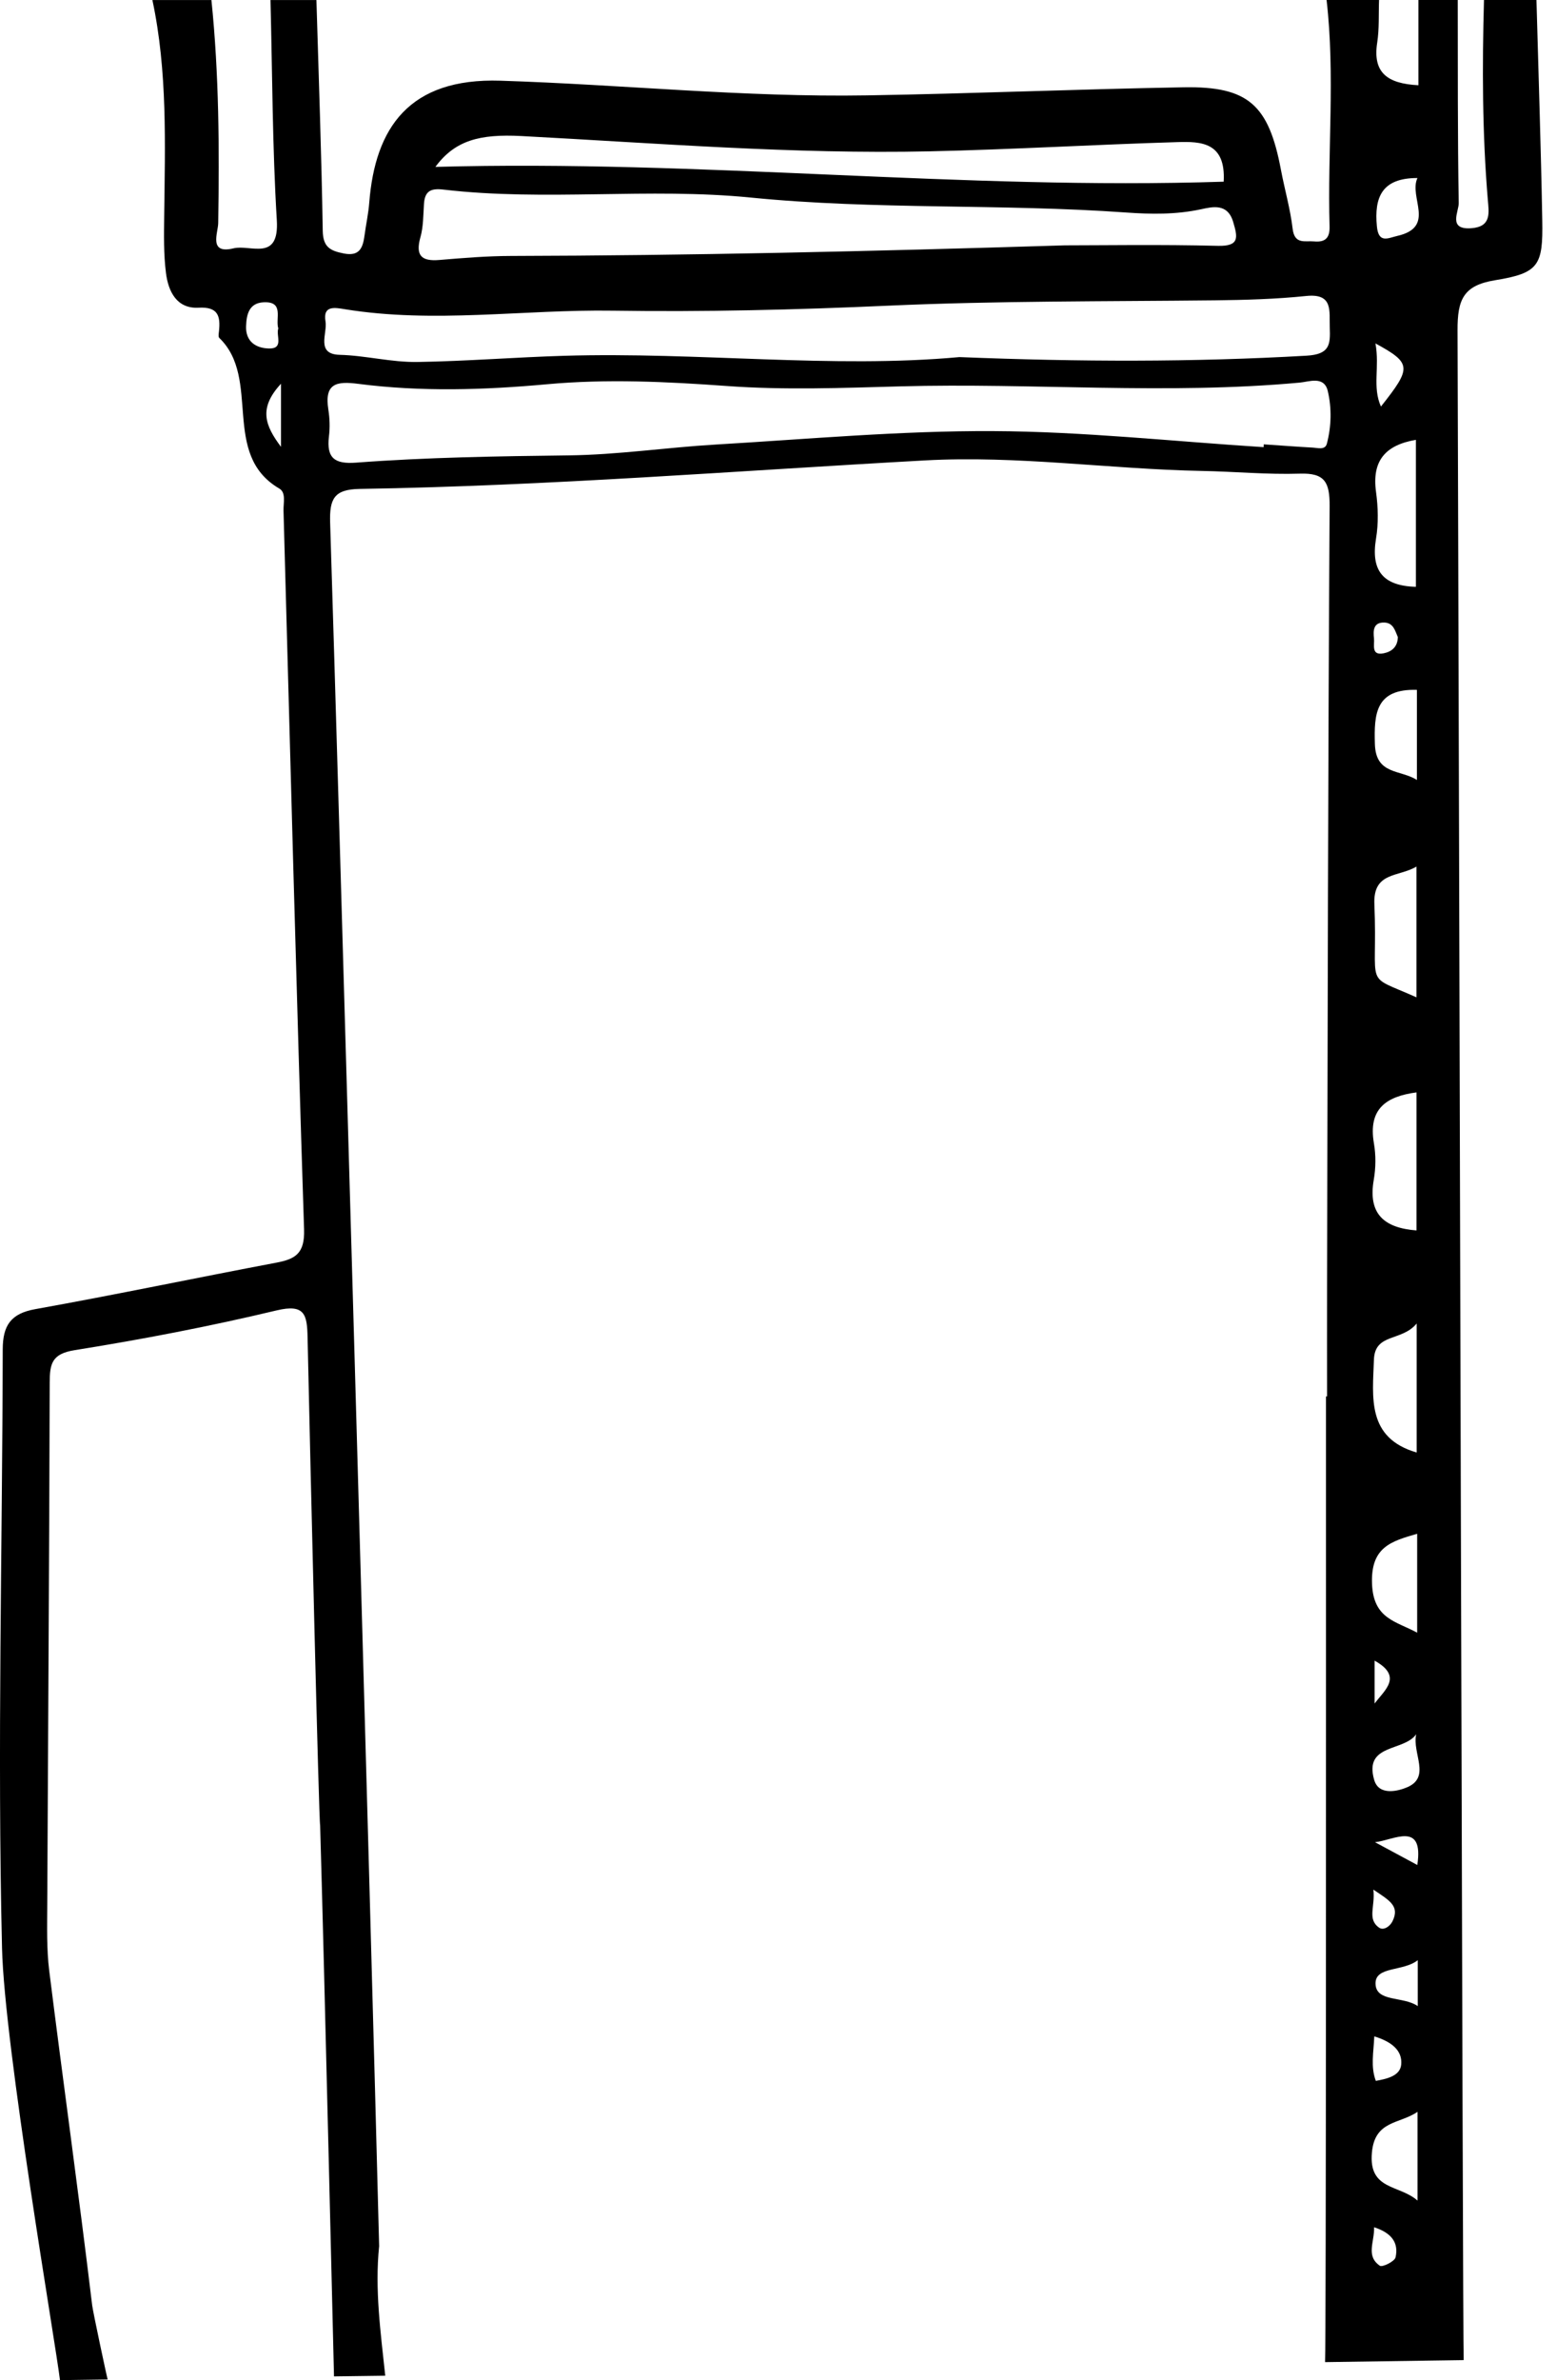 <?xml version="1.0" encoding="UTF-8"?> <svg xmlns="http://www.w3.org/2000/svg" width="89" height="136" viewBox="0 0 89 136" fill="none"> <path d="M88.158 12.594C88.082 8.396 87.94 4.198 87.826 0H84.826C84.722 3.8 84.727 7.597 85.043 11.389C85.107 12.15 85.265 12.951 84.111 13.04C82.741 13.146 83.391 12.091 83.383 11.604C83.317 7.738 83.335 3.868 83.327 0H81.078V4.871C79.297 4.778 78.455 4.154 78.723 2.433C78.846 1.636 78.798 0.812 78.828 0H75.829C76.326 4.309 75.875 8.629 76 12.943C76.019 13.632 75.72 13.851 75.107 13.794C74.591 13.747 73.997 13.985 73.888 13.067C73.755 11.939 73.434 10.834 73.222 9.714C72.525 5.996 71.359 4.925 67.676 4.988C61.63 5.093 55.585 5.351 49.537 5.45C42.547 5.566 35.583 4.833 28.602 4.611C23.38 4.445 21.44 7.307 21.106 11.59C21.056 12.22 20.917 12.844 20.834 13.472C20.739 14.183 20.533 14.659 19.649 14.483C18.892 14.331 18.463 14.137 18.448 13.183C18.378 8.788 18.215 4.396 18.087 0.002H15.461C15.569 4.196 15.569 8.398 15.823 12.584C15.969 14.976 14.315 13.956 13.353 14.189C11.903 14.542 12.465 13.307 12.473 12.752C12.541 8.494 12.521 4.242 12.085 0.002H8.711C9.58 4.082 9.434 8.22 9.385 12.352C9.372 13.433 9.351 14.525 9.486 15.592C9.618 16.66 10.107 17.651 11.352 17.582C12.458 17.52 12.612 18.047 12.516 18.934C12.503 19.06 12.47 19.246 12.534 19.308C14.957 21.641 12.605 25.953 15.966 27.916C16.363 28.148 16.193 28.744 16.206 29.18C16.587 42.869 16.937 56.56 17.381 70.248C17.425 71.625 16.886 71.943 15.791 72.149C11.197 73.018 6.619 73.978 2.018 74.804C0.624 75.054 0.159 75.725 0.156 77.108C0.135 88.513 -0.158 99.923 0.116 111.32C0.251 116.952 3.212 134.111 3.428 136C4.337 135.987 5.245 135.976 6.154 135.962C6.116 135.858 5.316 132.112 5.269 131.727C4.504 125.351 3.611 118.991 2.815 112.618C2.658 111.363 2.697 110.076 2.701 108.804C2.746 98.868 2.817 88.934 2.841 78.999C2.844 77.913 2.97 77.356 4.261 77.149C8.133 76.53 11.996 75.788 15.812 74.876C17.429 74.489 17.554 75.126 17.581 76.409C17.731 83.412 18.234 104.289 18.299 104.289C18.562 113.327 19.058 134.661 19.092 135.786C20.068 135.773 21.045 135.76 22.021 135.747C21.76 133.283 21.416 130.822 21.672 128.342C21.211 110.076 19.346 44.776 18.871 29.869C18.828 28.497 19.1 27.96 20.56 27.937C31.346 27.766 42.102 26.901 52.868 26.308C58.183 26.016 63.421 26.809 68.7 26.909C70.57 26.943 72.44 27.124 74.305 27.064C75.721 27.018 76.013 27.544 76.003 28.927C75.91 43.777 75.892 58.629 75.856 73.481C75.851 75.584 75.856 77.688 75.856 79.792H75.795C75.795 96.62 75.806 133.616 75.742 134.97C78.383 134.931 81.025 134.893 83.666 134.855C83.61 133.943 83.411 46.016 83.315 18.87C83.309 17.122 83.644 16.308 85.456 16.013C87.963 15.605 88.204 15.17 88.158 12.595V12.594ZM14.067 18.634C14.089 17.972 14.233 17.318 15.059 17.273C16.265 17.21 15.727 18.203 15.908 18.767C15.765 19.177 16.239 19.932 15.375 19.912C14.632 19.896 14.035 19.523 14.065 18.632L14.067 18.634ZM16.062 25.532C15.149 24.311 14.762 23.331 16.062 21.927V25.532ZM29.812 7.774C37.584 8.185 45.353 8.817 53.142 8.647C57.869 8.544 62.592 8.26 67.319 8.12C68.646 8.081 70.077 8.122 69.947 10.381C54.996 10.87 40.123 9.116 24.888 9.536C26.006 8.022 27.414 7.648 29.812 7.774ZM24.034 13.551C24.2 12.948 24.194 12.292 24.234 11.657C24.282 10.896 24.643 10.75 25.354 10.834C31.195 11.515 37.08 10.708 42.916 11.289C50.056 11.999 57.229 11.632 64.372 12.143C65.788 12.244 67.224 12.266 68.654 11.957C69.305 11.817 70.17 11.598 70.49 12.682C70.744 13.544 70.874 14.078 69.619 14.047C66.315 13.965 63.008 14.019 60.869 14.019C49.539 14.37 39.377 14.601 29.21 14.625C27.843 14.628 26.475 14.741 25.111 14.855C24.094 14.94 23.737 14.61 24.032 13.551H24.034ZM18.607 18.367C18.444 17.422 19.166 17.581 19.715 17.669C24.813 18.497 29.923 17.675 35.029 17.752C40.262 17.83 45.507 17.703 50.736 17.468C56.971 17.187 63.205 17.229 69.44 17.161C71.181 17.141 72.93 17.092 74.66 16.913C76.225 16.749 75.976 17.776 76.011 18.717C76.048 19.687 76.016 20.247 74.686 20.324C68.202 20.696 61.724 20.681 54.845 20.404C47.568 21.07 39.905 20.102 32.241 20.33C29.452 20.413 26.667 20.639 23.872 20.683C22.358 20.707 20.914 20.314 19.417 20.275C18.037 20.239 18.722 19.047 18.607 18.369V18.367ZM75.844 25.354C75.745 25.732 75.318 25.591 75.025 25.575C74.095 25.523 73.166 25.452 72.238 25.39L72.228 25.55C67.069 25.222 61.911 24.655 56.75 24.633C51.465 24.608 46.176 25.091 40.89 25.403C38.092 25.568 35.301 25.988 32.505 26.02C28.45 26.069 24.397 26.131 20.355 26.435C19.132 26.527 18.652 26.182 18.804 24.927C18.865 24.427 18.847 23.899 18.768 23.401C18.535 21.906 19.225 21.77 20.473 21.932C24.064 22.396 27.658 22.286 31.267 21.956C34.682 21.643 38.12 21.808 41.546 22.056C44.85 22.296 48.153 22.167 51.46 22.077C59.068 21.87 66.688 22.564 74.297 21.862C74.831 21.813 75.689 21.463 75.897 22.342C76.129 23.323 76.104 24.366 75.844 25.356V25.354ZM81.023 10.171C80.509 11.271 82.1 12.973 79.871 13.48C79.349 13.6 78.801 13.934 78.705 12.937C78.543 11.257 79 10.169 81.023 10.172V10.171ZM78.561 51.662C78.483 49.797 79.947 50.129 80.967 49.515V56.987C77.871 55.605 78.769 56.624 78.561 51.662ZM78.59 42.514C78.537 40.776 78.632 39.349 80.993 39.418V44.568C80.045 43.959 78.643 44.29 78.59 42.514ZM78.936 23.23C78.433 22.102 78.873 20.988 78.622 19.622C80.7 20.759 80.703 21 78.936 23.23ZM78.656 28.112C78.409 26.323 79.193 25.431 80.935 25.132V33.53C79.03 33.479 78.355 32.586 78.656 30.77C78.8 29.907 78.775 28.984 78.656 28.112ZM79.123 35.571C79.662 35.586 79.749 36.066 79.903 36.404C79.888 36.996 79.515 37.243 79.097 37.329C78.355 37.481 78.58 36.833 78.539 36.479C78.489 36.049 78.492 35.554 79.123 35.572V35.571ZM78.535 65.329C78.195 63.358 79.235 62.648 80.969 62.419V70.307C79.134 70.165 78.185 69.38 78.526 67.415C78.643 66.738 78.652 66.005 78.535 65.329ZM80.978 75.624V82.996C78.116 82.161 78.462 79.854 78.535 77.694C78.588 76.153 80.125 76.669 80.978 75.624ZM81.007 87.639V93.291C79.803 92.634 78.502 92.512 78.427 90.497C78.348 88.394 79.522 88.07 81.007 87.639ZM78.575 97.338V94.889C80.208 95.802 79.144 96.569 78.575 97.338ZM78.503 107.971C79.398 108.582 80.032 108.894 79.597 109.779C79.442 110.094 79.078 110.314 78.84 110.151C78.129 109.664 78.62 108.941 78.503 107.971ZM78.556 116.357C79.528 116.656 80.17 117.152 80.095 117.966C80.034 118.614 79.296 118.782 78.644 118.9C78.338 118.08 78.516 117.288 78.556 116.357ZM79.77 128.987C79.717 129.219 79.016 129.562 78.873 129.464C78.057 128.899 78.571 128.112 78.545 127.264C79.528 127.583 79.963 128.133 79.771 128.987H79.77ZM81.028 125.741C79.981 124.817 78.223 125.161 78.42 122.995C78.587 121.148 79.999 121.377 81.028 120.668V125.743V125.741ZM81.041 114.628C80.21 114.047 78.647 114.419 78.627 113.345C78.606 112.341 80.2 112.667 81.041 112.004V114.628ZM81.015 106.565C80.179 106.115 79.387 105.689 78.596 105.262C79.646 105.161 81.399 104.02 81.015 106.565ZM80.439 102.122C79.954 102.331 78.822 102.642 78.551 101.706C77.946 99.619 80.251 100.096 80.951 99.095C80.714 100.188 81.803 101.536 80.439 102.122Z" fill="black"></path> </svg> 